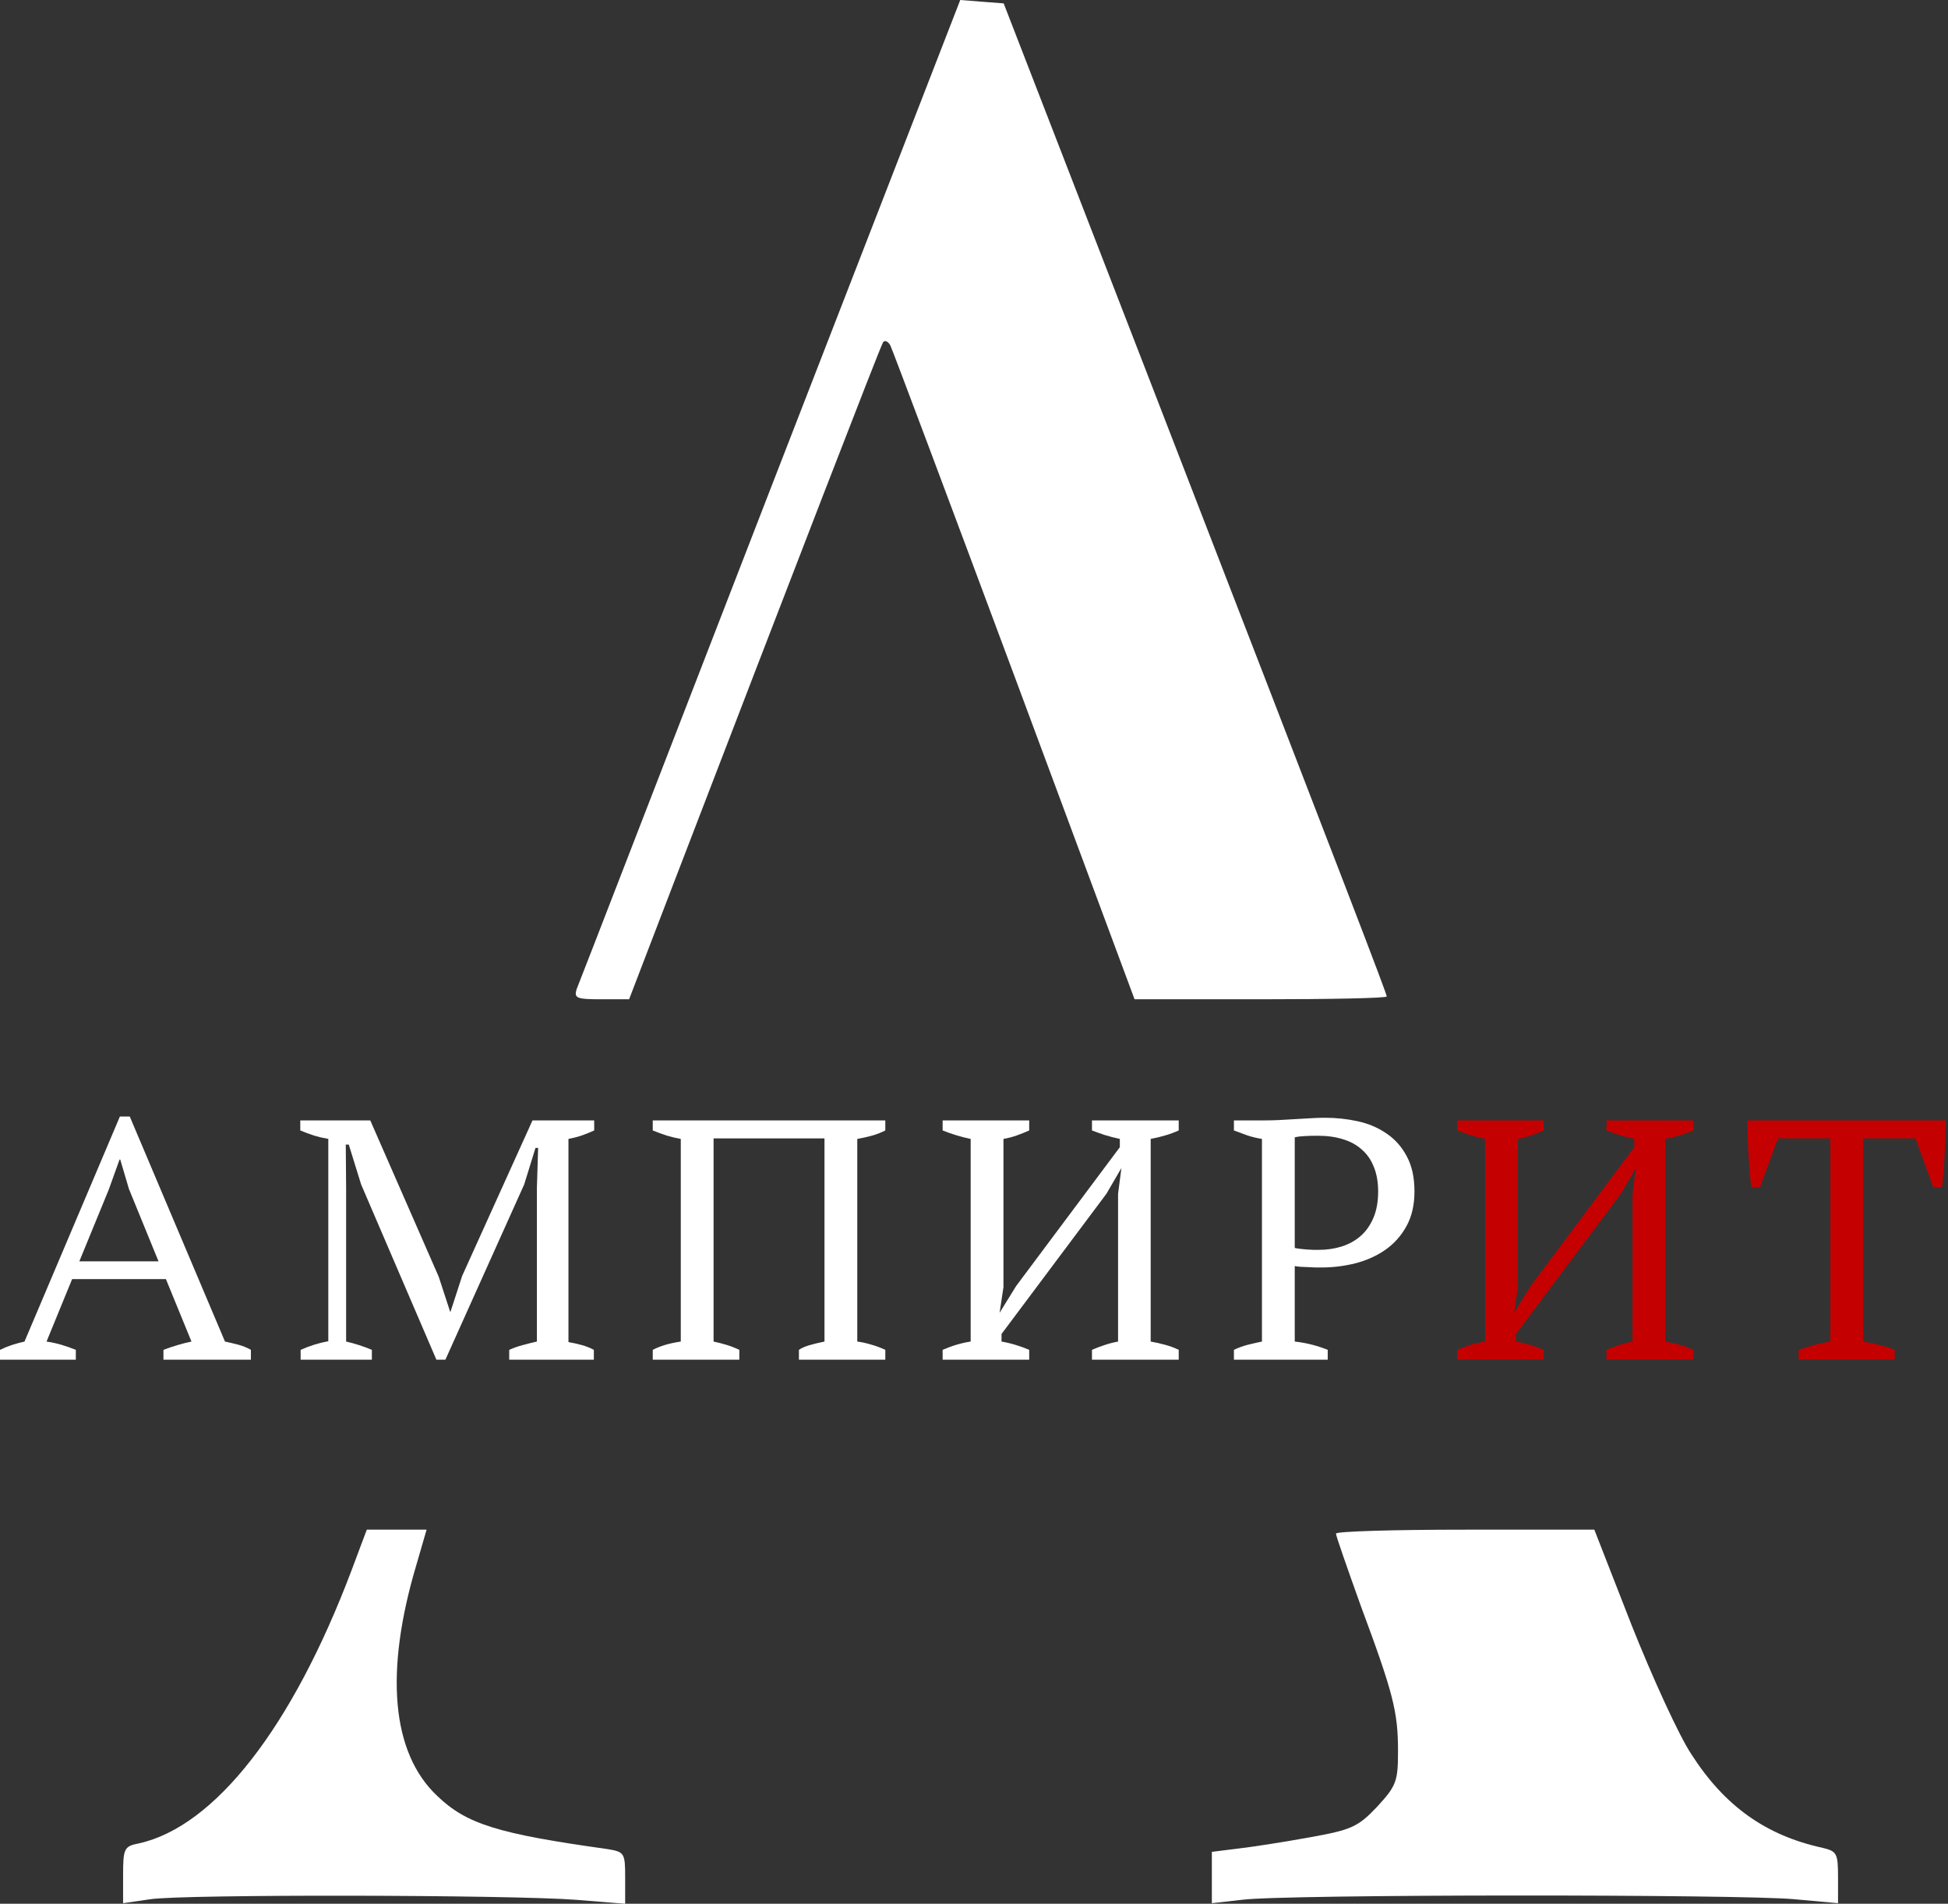 <?xml version="1.0" encoding="UTF-8"?> <svg xmlns="http://www.w3.org/2000/svg" width="349" height="341" viewBox="0 0 349 341" fill="none"><rect x="0" y="0" width="349" height="341" fill="#333333" stroke="none"/> <path d="M137.976 87.726C119.278 135.935 103.714 176.261 103.31 177.17C102.804 178.787 103.31 178.99 107.656 178.99H112.709L120.39 158.978C142.726 100.865 157.684 62.156 158.189 61.348C158.492 60.842 159.099 61.145 159.503 61.853C159.907 62.661 169.913 89.343 181.738 121.078L203.265 178.99H225.904C238.234 178.99 248.442 178.787 248.442 178.484C248.442 177.979 242.681 162.92 205.084 65.795L179.817 0.606L175.876 0.303L172.035 6.07222e-06L137.976 87.726Z" fill="white"></path> <path d="M62.985 281.269C52.373 309.366 38.527 327.154 24.883 330.186C22.255 330.691 22.053 331.095 22.053 335.846V340.899L26.904 340.191C32.867 339.282 91.284 339.383 103.21 340.293L112.003 341V336.351C112.003 331.904 111.902 331.702 108.769 331.197C89.263 328.468 83.603 326.75 78.347 321.696C70.161 314.015 68.847 299.563 74.608 280.259L76.427 273.993H71.071H65.714L62.985 281.269Z" fill="white"></path> <path d="M239.349 274.7C239.349 275.104 241.37 280.865 243.796 287.637C249.658 303.403 250.466 306.637 250.466 313.712C250.466 319.068 250.163 319.877 246.727 323.617C243.291 327.255 242.078 327.76 234.801 329.074C230.354 329.883 224.593 330.792 221.965 331.095L217.114 331.702V336.351V340.899L222.471 340.293C230.051 339.282 312.016 339.282 321.516 340.191L329.299 340.899V336.25C329.299 332.005 329.096 331.601 326.57 330.994C316.362 328.771 308.984 323.515 303.021 314.217C300.798 310.882 296.048 300.472 292.308 291.073L285.638 273.993H262.493C249.759 273.993 239.349 274.296 239.349 274.7Z" fill="white"></path> <path d="M29.725 229.116H12.92L8.339 240.298C9.224 240.424 10.098 240.614 10.961 240.866C11.825 241.119 12.699 241.425 13.583 241.783V243.551H0V241.783C0.737 241.425 1.464 241.13 2.18 240.898C2.917 240.666 3.654 240.466 4.391 240.298L21.48 199.991H23.249L40.307 240.298C41.107 240.466 41.907 240.656 42.708 240.866C43.508 241.077 44.256 241.382 44.95 241.783V243.551H29.283V241.783C30.125 241.467 30.967 241.182 31.81 240.93C32.652 240.677 33.484 240.466 34.305 240.298L29.725 229.116ZM14.215 225.925H28.398L23.091 212.942L21.543 207.698H21.417L19.49 213.069L14.215 225.925Z" fill="white"></path> <path d="M106.393 243.551H91.23V241.783C92.031 241.425 92.841 241.14 93.663 240.93C94.484 240.698 95.326 240.487 96.19 240.298V212.784L96.411 205.614H95.937L93.915 212.152L79.795 243.551H78.184L64.696 212.152L62.485 205.013H61.948L62.011 212.784V240.298C62.769 240.466 63.538 240.677 64.317 240.93C65.096 241.182 65.865 241.467 66.623 241.783V243.551H53.861V241.783C55.462 241.067 57.115 240.551 58.82 240.235V204.003C57.957 203.855 57.104 203.655 56.262 203.402C55.419 203.129 54.598 202.823 53.798 202.486V200.686H66.338L78.595 228.673L80.648 234.959H80.711L82.796 228.547L95.4 200.686H106.456V202.486C105.719 202.823 104.961 203.129 104.182 203.402C103.423 203.655 102.644 203.855 101.844 204.003V240.393C102.686 240.54 103.487 240.719 104.245 240.93C105.003 241.14 105.719 241.425 106.393 241.783V243.551Z" fill="white"></path> <path d="M132.456 243.551H116.946V241.783C117.557 241.467 118.262 241.182 119.062 240.93C119.884 240.677 120.852 240.466 121.968 240.298V204.003C121.126 203.855 120.284 203.655 119.441 203.402C118.62 203.129 117.788 202.823 116.946 202.486V200.686H158.611V202.486C157.832 202.886 157.011 203.202 156.147 203.434C155.305 203.666 154.452 203.855 153.589 204.003V240.298C154.389 240.403 155.21 240.582 156.053 240.835C156.895 241.067 157.748 241.382 158.611 241.783V243.551H143.133V241.783C143.554 241.488 144.133 241.224 144.87 240.993C145.628 240.761 146.576 240.53 147.713 240.298V203.908H127.844V240.298C128.644 240.466 129.423 240.666 130.181 240.898C130.94 241.13 131.698 241.425 132.456 241.783V243.551Z" fill="white"></path> <path d="M184.39 243.551H168.88V241.783C170.565 241.045 172.239 240.551 173.903 240.298V204.003C173.081 203.834 172.249 203.624 171.407 203.371C170.565 203.118 169.722 202.823 168.88 202.486V200.686H184.39V202.486C183.737 202.781 183.032 203.065 182.274 203.339C181.536 203.613 180.705 203.834 179.778 204.003V230.569L179.083 235.149L182.052 230.347L200.626 205.487V204.003C199.658 203.792 198.763 203.56 197.941 203.308C197.12 203.034 196.352 202.76 195.636 202.486V200.686H211.177V202.486C210.44 202.823 209.64 203.118 208.776 203.371C207.934 203.624 207.06 203.834 206.154 204.003V240.298C207.102 240.466 207.987 240.666 208.808 240.898C209.65 241.13 210.44 241.425 211.177 241.783V243.551H195.636V241.783C196.288 241.488 197.004 241.214 197.784 240.961C198.563 240.687 199.405 240.466 200.311 240.298V213.827L200.911 209.215L198.226 213.827L179.431 238.94V240.298C180.378 240.466 181.252 240.677 182.052 240.93C182.874 241.182 183.653 241.467 184.39 241.783V243.551Z" fill="white"></path> <path d="M231.965 240.298C233.081 240.424 234.123 240.614 235.092 240.866C236.061 241.119 236.987 241.425 237.872 241.783V243.551H221.067V241.783C221.909 241.382 222.752 241.077 223.594 240.866C224.436 240.656 225.268 240.466 226.089 240.298V204.003C225.163 203.855 224.289 203.645 223.468 203.371C222.646 203.076 221.846 202.781 221.067 202.486V200.686H226.595C227.395 200.686 228.248 200.665 229.153 200.623C230.059 200.559 230.975 200.507 231.902 200.465C232.828 200.402 233.755 200.349 234.681 200.307C235.629 200.244 236.535 200.212 237.398 200.212C239.399 200.212 241.357 200.423 243.274 200.844C245.19 201.265 246.896 201.991 248.391 203.023C249.907 204.034 251.118 205.393 252.024 207.098C252.95 208.783 253.414 210.889 253.414 213.416C253.414 215.817 252.94 217.881 251.992 219.607C251.044 221.334 249.791 222.745 248.233 223.84C246.675 224.935 244.885 225.746 242.863 226.273C240.862 226.778 238.809 227.031 236.703 227.031C236.493 227.031 236.166 227.031 235.724 227.031C235.303 227.01 234.85 226.989 234.366 226.967C233.881 226.946 233.407 226.925 232.944 226.904C232.502 226.862 232.175 226.82 231.965 226.778V240.298ZM236.135 203.434C235.145 203.434 234.334 203.455 233.702 203.497C233.092 203.518 232.512 203.592 231.965 203.718V223.524C232.175 223.588 232.47 223.64 232.849 223.682C233.249 223.724 233.66 223.767 234.081 223.809C234.524 223.83 234.945 223.851 235.345 223.872C235.745 223.872 236.061 223.872 236.293 223.872C237.725 223.872 239.083 223.672 240.367 223.272C241.652 222.872 242.779 222.25 243.747 221.408C244.716 220.566 245.485 219.481 246.053 218.154C246.622 216.828 246.906 215.248 246.906 213.416C246.906 211.752 246.654 210.299 246.148 209.057C245.664 207.793 244.948 206.751 244 205.93C243.074 205.087 241.947 204.466 240.62 204.066C239.293 203.645 237.798 203.434 236.135 203.434Z" fill="white"></path> <path d="M276.562 243.551H261.052V241.783C262.736 241.045 264.411 240.551 266.074 240.298V204.003C265.253 203.834 264.421 203.624 263.579 203.371C262.736 203.118 261.894 202.823 261.052 202.486V200.686H276.562V202.486C275.909 202.781 275.203 203.065 274.445 203.339C273.708 203.613 272.876 203.834 271.95 204.003V230.569L271.255 235.149L274.224 230.347L292.798 205.487V204.003C291.83 203.792 290.935 203.56 290.113 203.308C289.292 203.034 288.523 202.76 287.807 202.486V200.686H303.349V202.486C302.612 202.823 301.812 203.118 300.948 203.371C300.106 203.624 299.232 203.834 298.326 204.003V240.298C299.274 240.466 300.158 240.666 300.98 240.898C301.822 241.13 302.612 241.425 303.349 241.783V243.551H287.807V241.783C288.46 241.488 289.176 241.214 289.955 240.961C290.734 240.687 291.577 240.466 292.482 240.298V213.827L293.083 209.215L290.398 213.827L271.602 238.94V240.298C272.55 240.466 273.424 240.677 274.224 240.93C275.045 241.182 275.825 241.467 276.562 241.783V243.551Z" fill="#C50000"></path> <path d="M339.457 243.551H322.241V241.783C323.147 241.467 324.052 241.182 324.958 240.93C325.885 240.677 326.874 240.466 327.927 240.298V203.908H318.545L315.323 212.658H313.776C313.649 211.837 313.544 210.91 313.46 209.878C313.375 208.825 313.302 207.762 313.239 206.688C313.196 205.593 313.154 204.529 313.112 203.497C313.091 202.444 313.07 201.507 313.049 200.686H348.618C348.597 201.507 348.565 202.434 348.523 203.466C348.502 204.497 348.46 205.561 348.397 206.656C348.355 207.73 348.291 208.794 348.207 209.846C348.144 210.878 348.049 211.816 347.923 212.658H346.343L343.185 203.908H333.803V240.298C334.856 240.487 335.835 240.698 336.74 240.93C337.667 241.14 338.573 241.425 339.457 241.783V243.551Z" fill="#C50000"></path> </svg> 